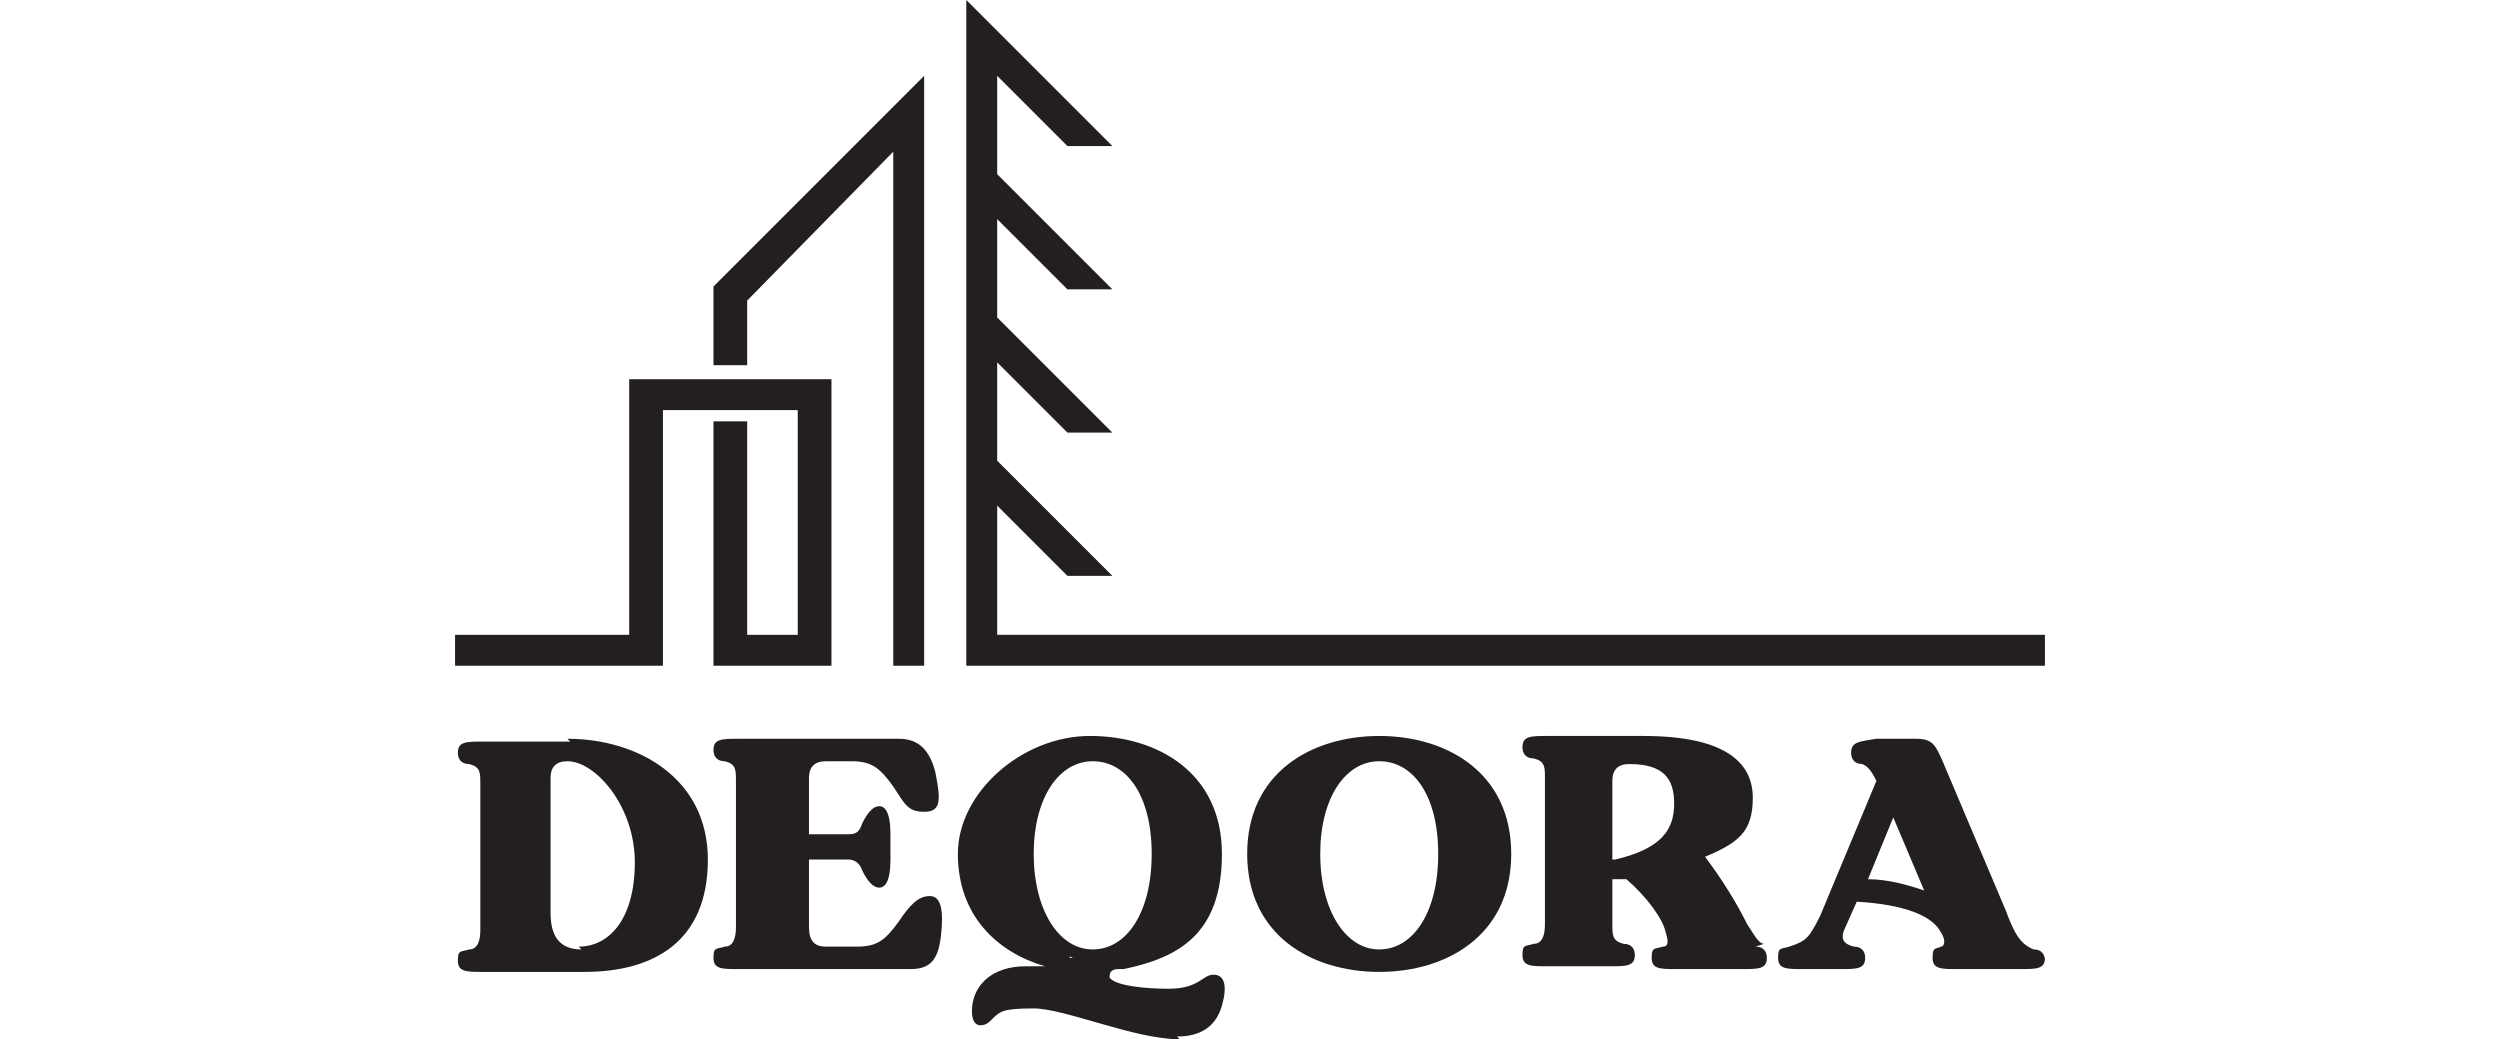 <?xml version="1.0" encoding="UTF-8"?>
<svg id="Layer_1" xmlns="http://www.w3.org/2000/svg" version="1.1" viewBox="0 0 89 37">
  <!-- Generator: Adobe Illustrator 29.0.1, SVG Export Plug-In . SVG Version: 2.1.0 Build 192)  -->
  <defs>
    <style>
      .st0 {
        fill: #606060;
      }

      .st1 {
        fill: #231f20;
      }
    </style>
  </defs>
  <path class="st0" d="M157.4,76.5c-3.4,0-6.5-.7-9.3-2.2-2.7-1.5-4.9-3.6-6.5-6.2-1.6-2.6-2.4-5.6-2.4-8.9s.8-6.2,2.4-8.9c1.6-2.6,3.7-4.7,6.5-6.2,2.8-1.5,5.9-2.3,9.3-2.3s5.1.5,7.3,1.4c2.2.8,4.1,2.2,5.7,3.9l-3.2,3c-2.6-2.7-5.8-4-9.7-4s-4.9.6-6.9,1.7c-2.1,1.1-3.7,2.7-4.8,4.7-1.1,2-1.7,4.2-1.7,6.6s.6,4.7,1.7,6.7c1.2,2,2.8,3.5,4.8,4.6,2.1,1.1,4.4,1.7,6.9,1.7,3.8,0,7-1.4,9.7-4.1l3.2,3c-1.6,1.7-3.5,3.1-5.7,4-2.2.9-4.7,1.4-7.4,1.4ZM176.8,50.5h4.7v25.6h-4.7v-25.6ZM195,54.8c.8-1.5,2-2.6,3.6-3.4,1.6-.8,3.5-1.2,5.8-1.2v4.5c-.4,0-.7,0-1.1,0-2.5,0-4.6.8-6,2.3-1.4,1.5-2.2,3.6-2.2,6.4v12.8h-4.7v-25.6h4.5v4.3h0Z"/>
  <path class="st0" d="M210.3,50.5h4.7v25.6h-4.7v-25.6ZM212.6,45.6c-.9,0-1.7-.3-2.3-.9-.6-.6-.9-1.3-.9-2.1s.3-1.5.9-2.1c.6-.6,1.4-.9,2.3-.9s1.7.3,2.3.9c.6.5.9,1.2.9,2.1s-.3,1.6-.9,2.2c-.6.6-1.3.9-2.3.9h0ZM225.1,76.4c-.9,0-1.7-.3-2.4-.9-.7-.6-1-1.5-1-2.4s.3-1.7,1-2.3c.6-.6,1.5-1,2.4-1,.9,0,1.7.3,2.3.9.6.6.9,1.4.9,2.4s-.3,1.8-1,2.4c-.6.6-1.4.9-2.3.9h0Z"/>
  <g>
    <g>
      <path class="st1" d="M20.2,26.3c2.5,0,5,1.4,5,4.3s-1.9,4-4.4,4h-3.6c-.6,0-.9,0-.9-.4s.1-.3.4-.4c.3,0,.4-.3.4-.7v-5.2c0-.4,0-.6-.4-.7-.3,0-.4-.2-.4-.4,0-.4.3-.4.9-.4h3.1ZM20.6,33.7c1.1,0,2-1,2-3s-1.4-3.6-2.4-3.6h0c-.4,0-.6.2-.6.6v4.8c0,.8.3,1.3,1.1,1.3h0Z"/>
      <path class="st1" d="M29.3,33.7h1.2c.7,0,1-.2,1.5-.9.4-.6.7-.9,1.1-.9s.5.5.4,1.4c-.1.9-.4,1.2-1.1,1.2h-6.1c-.6,0-.9,0-.9-.4s.1-.3.4-.4c.3,0,.4-.3.4-.7v-5.2c0-.4,0-.6-.4-.7-.3,0-.4-.2-.4-.4,0-.4.3-.4.9-.4h5.7c.7,0,1.1.4,1.3,1.2.2,1,.2,1.4-.4,1.4s-.7-.3-1.1-.9c-.5-.7-.8-.9-1.5-.9h-.9c-.4,0-.6.2-.6.6v2h1.4c.3,0,.4-.1.5-.4.2-.4.4-.6.6-.6s.4.2.4,1v.9c0,.8-.2,1-.4,1s-.4-.2-.6-.6c-.1-.3-.3-.4-.5-.4h-1.4v2.4c0,.5.2.7.6.7Z"/>
      <path class="st1" d="M42,37c-1.6,0-4.1-1.1-5.2-1.1s-1.2.1-1.5.4c-.1.1-.2.2-.4.2-.2,0-.3-.2-.3-.5,0-.9.7-1.6,1.9-1.6s.4,0,.7,0c-1.7-.5-3.1-1.8-3.1-4s2.3-4.2,4.7-4.2,4.7,1.3,4.7,4.2-1.6,3.7-3.5,4.1c0,0,0,0,0,0,0,0-.1,0-.2,0-.3,0-.3.2-.3.3.2.3,1.3.4,2.1.4,1.1,0,1.2-.5,1.6-.5s.5.4.3,1.1c-.2.7-.7,1.1-1.6,1.1ZM41,30.4c0-2.1-.9-3.3-2.1-3.3s-2.1,1.3-2.1,3.3.9,3.4,2.1,3.4,2.1-1.3,2.1-3.4ZM38.1,34.1s0,0,.1,0c0,0-.2-.1-.1,0Z"/>
      <path class="st1" d="M53.8,30.4c0,2.9-2.3,4.2-4.7,4.2s-4.7-1.3-4.7-4.2,2.3-4.2,4.7-4.2,4.7,1.3,4.7,4.2ZM51.2,30.4c0-2.1-.9-3.3-2.1-3.3s-2.1,1.3-2.1,3.3.9,3.4,2.1,3.4,2.1-1.3,2.1-3.4Z"/>
      <path class="st1" d="M62.5,33.7c.3,0,.4.2.4.4,0,.4-.3.4-.9.4h-2.3c-.6,0-.9,0-.9-.4s.1-.3.4-.4c.2,0,.2-.2.1-.5-.1-.5-.7-1.3-1.4-1.9,0,0,0,0,0,0h-.5v1.6c0,.4,0,.6.4.7.3,0,.4.2.4.4,0,.4-.3.4-.9.4h-2.2c-.6,0-.9,0-.9-.4s.1-.3.4-.4c.3,0,.4-.3.4-.7v-5.2c0-.4,0-.6-.4-.7-.3,0-.4-.2-.4-.4,0-.4.3-.4.9-.4h3.4c3,0,3.9,1,3.9,2.2s-.5,1.6-1.7,2.1c.6.8,1.1,1.6,1.5,2.4.2.3.4.7.6.7ZM57.4,30.6h.1c1.7-.4,2.1-1.1,2.1-2s-.4-1.4-1.6-1.4h0c-.4,0-.6.2-.6.6v2.9Z"/>
      <path class="st1" d="M72.8,34.1c0,.4-.3.4-.9.4h-2.2c-.6,0-.9,0-.9-.4s.1-.3.3-.4c.1,0,.2-.2,0-.5-.3-.6-1.3-1-3-1.1l-.4.9c-.2.4-.1.6.3.7.3,0,.4.2.4.4,0,.4-.3.4-.9.4h-1.3c-.6,0-.9,0-.9-.4s.1-.3.4-.4c.6-.2.7-.3,1.1-1.1l2-4.8c-.2-.4-.3-.5-.5-.6-.3,0-.4-.2-.4-.4,0-.4.3-.4.9-.5h1.4c.6,0,.7.2,1,.9l2.2,5.2c.3.8.5,1.2,1,1.4.3,0,.4.2.4.4ZM67.4,29.1l-.9,2.2c.7,0,1.4.2,2,.4l-1.1-2.6Z"/>
    </g>
    <g>
      <polygon class="st1" points="32.9 2.7 32.9 23.7 31.8 23.7 31.8 5.4 26.6 10.7 26.6 13 25.4 13 25.4 10.2 32.9 2.7"/>
      <polygon class="st1" points="29.6 13.5 29.6 23.7 25.4 23.7 25.4 15 26.6 15 26.6 22.6 28.4 22.6 28.4 14.6 23.6 14.6 23.6 23.7 16.2 23.7 16.2 22.6 22.4 22.6 22.4 13.5 29.6 13.5"/>
      <polygon class="st1" points="44.1 22.6 42.9 22.6 35.5 22.6 35.5 18 38 20.5 39.6 20.5 35.5 16.4 35.5 12.9 38 15.4 39.6 15.4 35.5 11.3 35.5 7.8 38 10.3 39.6 10.3 35.5 6.2 35.5 2.7 38 5.2 39.6 5.2 35.3 .9 34.4 0 34.4 23.7 42.9 23.7 44.1 23.7 72.8 23.7 72.8 22.6 44.1 22.6"/>
    </g>
  </g>
</svg>